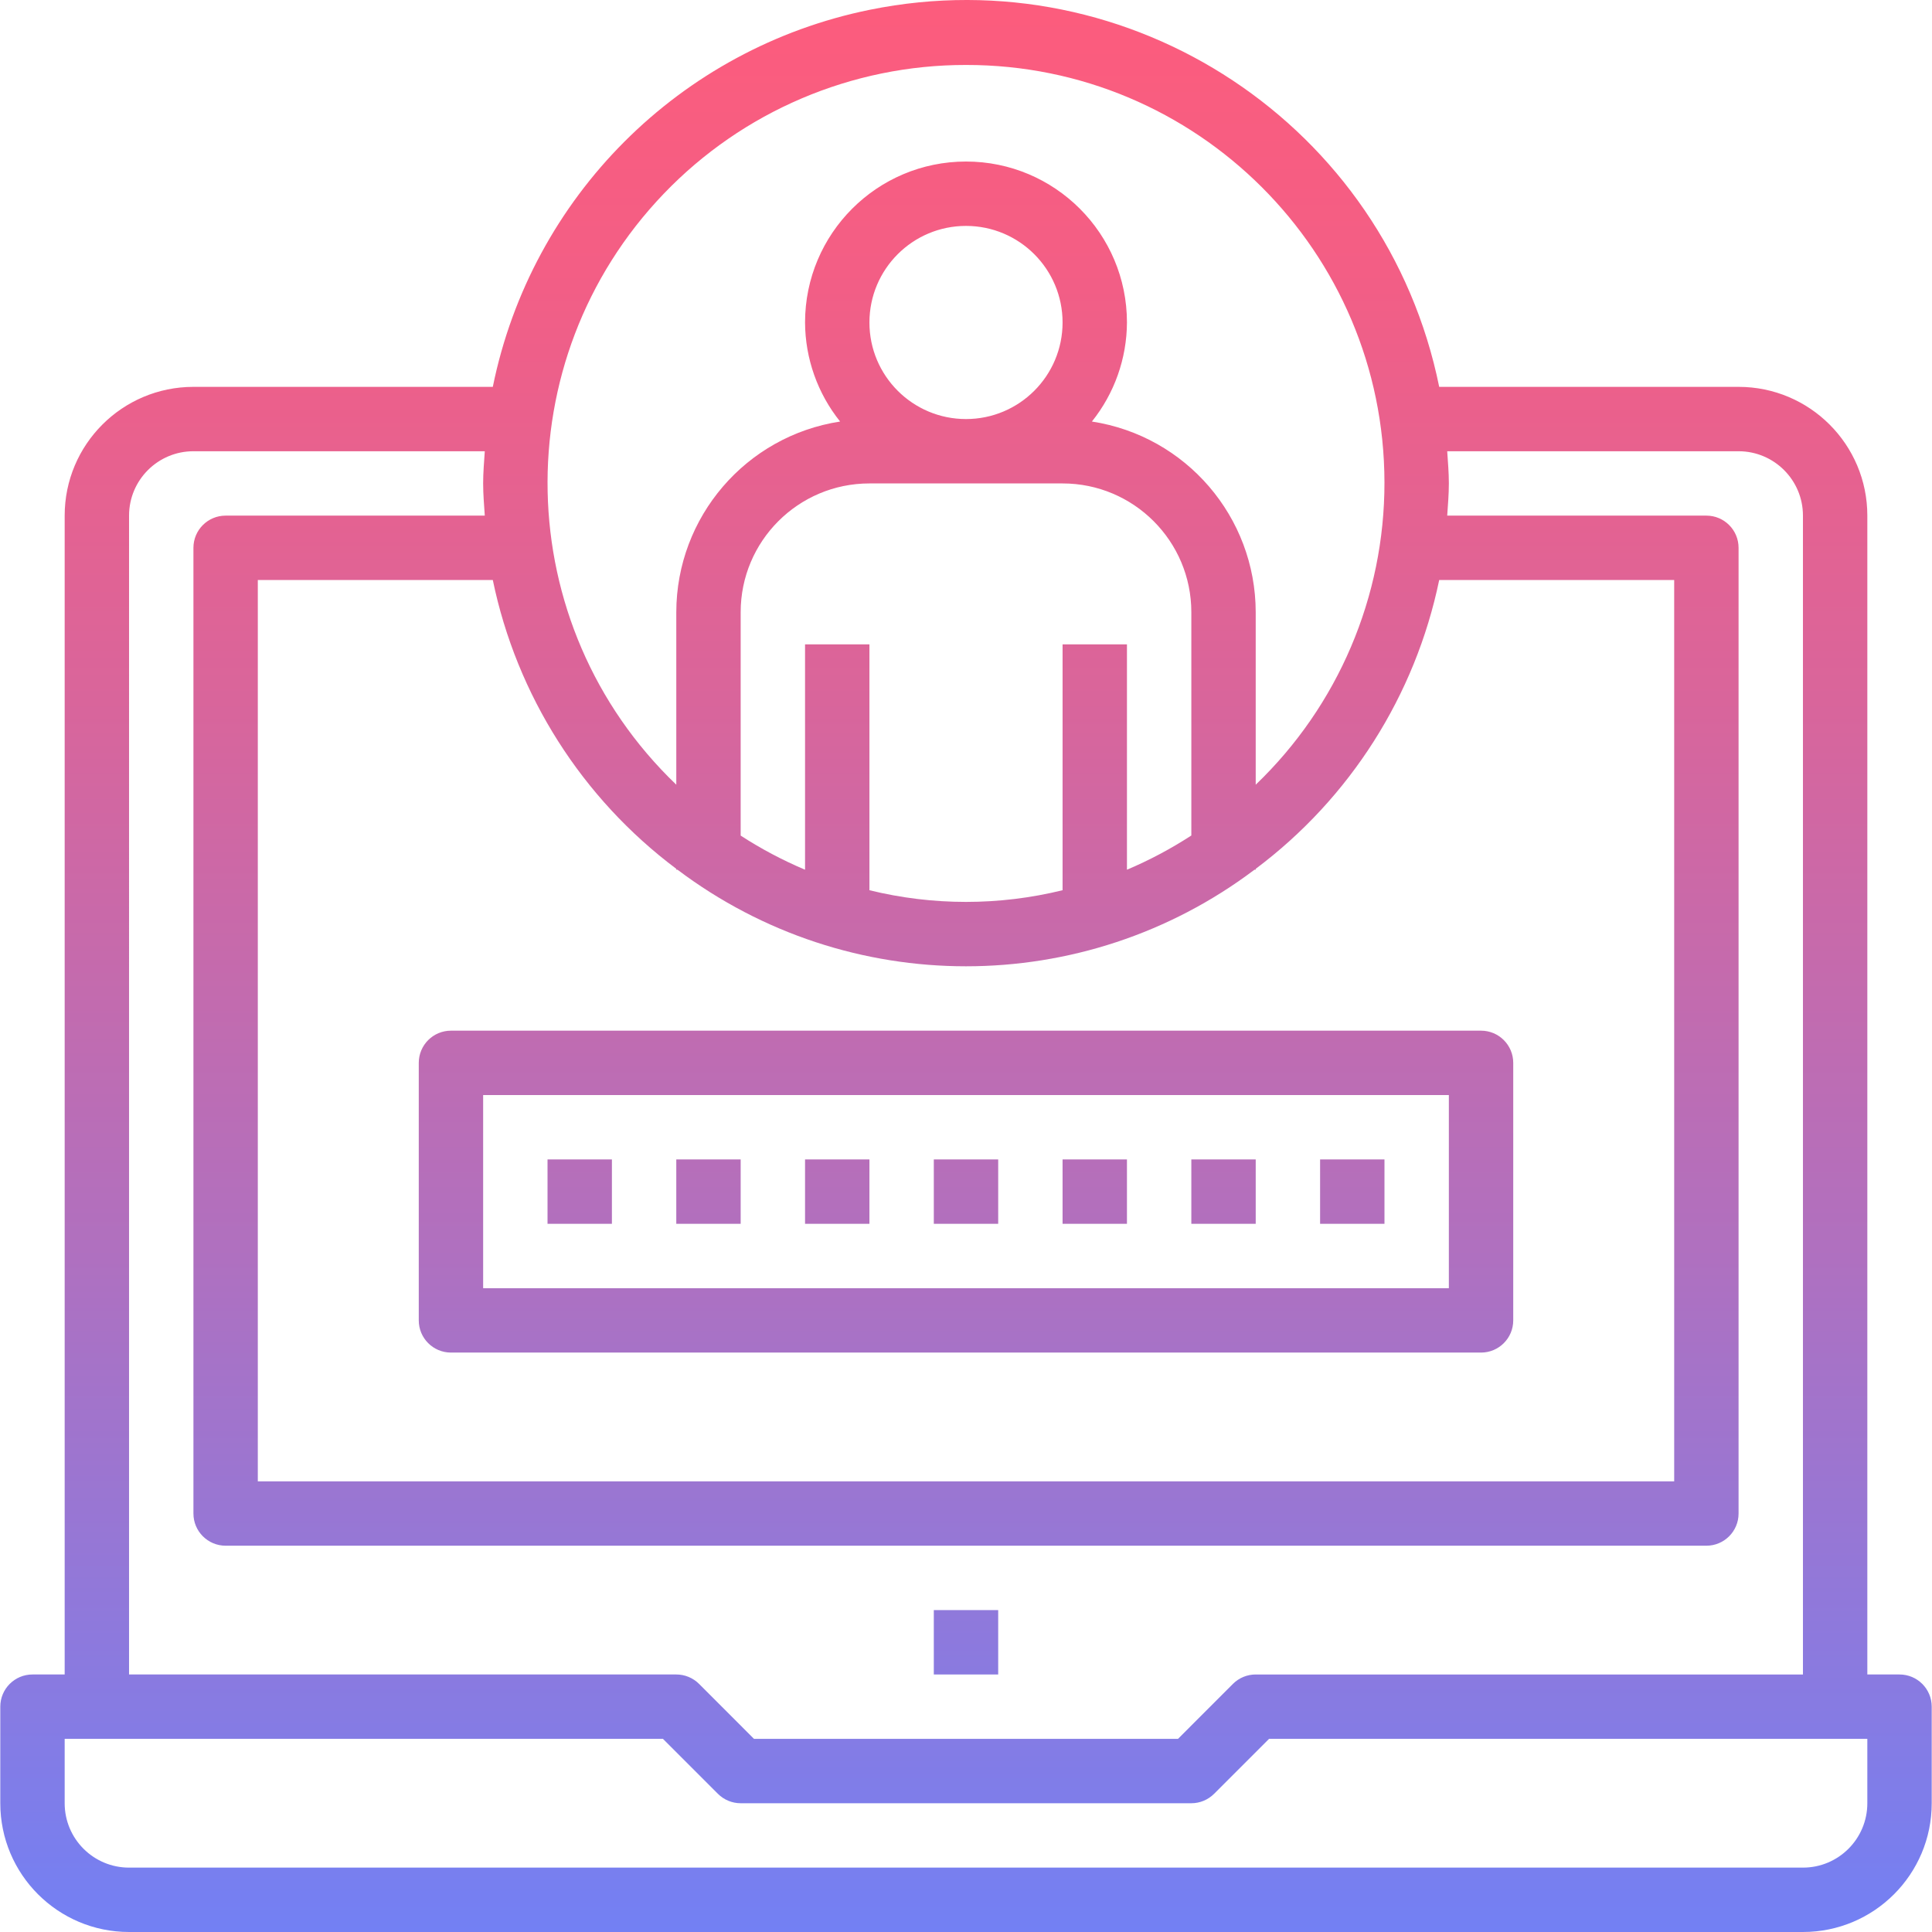 <?xml version="1.0" encoding="iso-8859-1"?>
<!-- Generator: Adobe Illustrator 19.0.0, SVG Export Plug-In . SVG Version: 6.00 Build 0)  -->
<svg version="1.1" id="Capa_1" xmlns="http://www.w3.org/2000/svg" xmlns:xlink="http://www.w3.org/1999/xlink" x="0px" y="0px"
	 viewBox="0 0 480.144 480.144" style="enable-background:new 0 0 480.144 480.144;" xml:space="preserve">
<g>
	
		<linearGradient id="SVGID_1_" gradientUnits="userSpaceOnUse" x1="-26.803" y1="617.433" x2="-26.803" y2="555.129" gradientTransform="matrix(8 0 0 -8 454.497 4942.294)">
		<stop  offset="0" style="stop-color:#FC5C7D"/>
		<stop  offset="0.129" style="stop-color:#F35E85"/>
		<stop  offset="0.343" style="stop-color:#D9659B"/>
		<stop  offset="0.616" style="stop-color:#B070BF"/>
		<stop  offset="0.934" style="stop-color:#777FF0"/>
		<stop  offset="1" style="stop-color:#6A82FB"/>
	</linearGradient>
	<path style="fill:url(#SVGID_1_);" d="M232.072,400.144h16v16h-16V400.144z"/>
	
		<linearGradient id="SVGID_2_" gradientUnits="userSpaceOnUse" x1="-26.803" y1="617.433" x2="-26.803" y2="555.129" gradientTransform="matrix(8 0 0 -8 454.497 4942.294)">
		<stop  offset="0" style="stop-color:#FC5C7D"/>
		<stop  offset="0.129" style="stop-color:#F35E85"/>
		<stop  offset="0.343" style="stop-color:#D9659B"/>
		<stop  offset="0.616" style="stop-color:#B070BF"/>
		<stop  offset="0.934" style="stop-color:#777FF0"/>
		<stop  offset="1" style="stop-color:#6A82FB"/>
	</linearGradient>
	<path style="fill:url(#SVGID_2_);" d="M472.072,416.144h-8v-288c0-17.673-14.327-32-32-32h-74.4
		c-13.188-64.949-76.531-106.909-141.48-93.72c-47.224,9.589-84.131,46.497-93.72,93.72h-74.4c-17.673,0-32,14.327-32,32v288h-8
		c-4.418,0-8,3.582-8,8v24c0,17.673,14.327,32,32,32h416c17.673,0,32-14.327,32-32v-24
		C480.072,419.726,476.49,416.144,472.072,416.144z M168.072,215.92v0.224h0.304c42.441,32.001,100.951,32.001,143.392,0h0.304
		v-0.224c23.445-17.564,39.662-43.09,45.6-71.776h58.4v224h-352v-224h58.4C128.41,172.83,144.627,198.356,168.072,215.92
		L168.072,215.92z M216.072,80.144c0-13.255,10.745-24,24-24c13.255,0,24,10.745,24,24s-10.745,24-24,24
		C226.817,104.144,216.072,93.399,216.072,80.144z M216.072,120.144h48c17.673,0,32,14.327,32,32v55.496
		c-5.074,3.298-10.428,6.144-16,8.504v-56h-16v61.096c-15.766,3.872-32.234,3.872-48,0v-61.096h-16v56
		c-5.571-2.353-10.925-5.19-16-8.48v-55.52C184.072,134.471,198.399,120.144,216.072,120.144z M240.072,16.144
		c57.371-0.064,103.932,46.392,103.996,103.763c0.032,28.354-11.528,55.488-31.996,75.109v-42.872
		c-0.029-23.673-17.313-43.79-40.712-47.384c5.601-6.986,8.672-15.662,8.712-24.616c0-22.091-17.909-40-40-40s-40,17.909-40,40
		c0.04,8.954,3.111,17.63,8.712,24.616c-23.399,3.594-40.683,23.711-40.712,47.384v42.872
		c-41.417-39.7-42.809-105.459-3.109-146.876C184.584,27.671,211.718,16.112,240.072,16.144L240.072,16.144z M32.072,128.144
		c0-8.837,7.163-16,16-16h72.408c-0.176,2.656-0.408,5.296-0.408,8s0.232,5.344,0.408,8H56.072c-4.418,0-8,3.582-8,8v240
		c0,4.418,3.582,8,8,8h368c4.418,0,8-3.582,8-8v-240c0-4.418-3.582-8-8-8h-64.408c0.176-2.656,0.408-5.296,0.408-8
		s-0.232-5.344-0.408-8h72.408c8.837,0,16,7.163,16,16v288h-136c-2.12-0.002-4.155,0.839-5.656,2.336l-13.656,13.664H187.384
		l-13.656-13.664c-1.501-1.497-3.536-2.338-5.656-2.336h-136L32.072,128.144z M464.072,448.144c0,8.837-7.163,16-16,16h-416
		c-8.837,0-16-7.163-16-16v-16H164.76l13.656,13.656c1.5,1.5,3.534,2.344,5.656,2.344h112c2.122,0,4.156-0.844,5.656-2.344
		l13.656-13.656h148.688V448.144z"/>
	
		<linearGradient id="SVGID_3_" gradientUnits="userSpaceOnUse" x1="-26.803" y1="617.433" x2="-26.803" y2="555.129" gradientTransform="matrix(8 0 0 -8 454.497 4942.294)">
		<stop  offset="0" style="stop-color:#FC5C7D"/>
		<stop  offset="0.129" style="stop-color:#F35E85"/>
		<stop  offset="0.343" style="stop-color:#D9659B"/>
		<stop  offset="0.616" style="stop-color:#B070BF"/>
		<stop  offset="0.934" style="stop-color:#777FF0"/>
		<stop  offset="1" style="stop-color:#6A82FB"/>
	</linearGradient>
	<path style="fill:url(#SVGID_3_);" d="M112.072,336.144h256c4.418,0,8-3.582,8-8v-64c0-4.418-3.582-8-8-8h-256
		c-4.418,0-8,3.582-8,8v64C104.072,332.562,107.654,336.144,112.072,336.144z M120.072,272.144h240v48h-240V272.144z"/>
	
		<linearGradient id="SVGID_4_" gradientUnits="userSpaceOnUse" x1="-26.803" y1="617.433" x2="-26.803" y2="555.129" gradientTransform="matrix(8 0 0 -8 454.497 4942.294)">
		<stop  offset="0" style="stop-color:#FC5C7D"/>
		<stop  offset="0.129" style="stop-color:#F35E85"/>
		<stop  offset="0.343" style="stop-color:#D9659B"/>
		<stop  offset="0.616" style="stop-color:#B070BF"/>
		<stop  offset="0.934" style="stop-color:#777FF0"/>
		<stop  offset="1" style="stop-color:#6A82FB"/>
	</linearGradient>
	<path style="fill:url(#SVGID_4_);" d="M232.072,288.144h16v16h-16V288.144z"/>
</g>
<g>
	
		<linearGradient id="SVGID_5_" gradientUnits="userSpaceOnUse" x1="-22.803" y1="617.433" x2="-22.803" y2="555.129" gradientTransform="matrix(8 0 0 -8 454.497 4942.294)">
		<stop  offset="0" style="stop-color:#FC5C7D"/>
		<stop  offset="0.129" style="stop-color:#F35E85"/>
		<stop  offset="0.343" style="stop-color:#D9659B"/>
		<stop  offset="0.616" style="stop-color:#B070BF"/>
		<stop  offset="0.934" style="stop-color:#777FF0"/>
		<stop  offset="1" style="stop-color:#6A82FB"/>
	</linearGradient>
	<path style="fill:url(#SVGID_5_);" d="M264.072,288.144h16v16h-16V288.144z"/>
	
		<linearGradient id="SVGID_6_" gradientUnits="userSpaceOnUse" x1="-18.803" y1="617.433" x2="-18.803" y2="555.129" gradientTransform="matrix(8 0 0 -8 454.497 4942.294)">
		<stop  offset="0" style="stop-color:#FC5C7D"/>
		<stop  offset="0.129" style="stop-color:#F35E85"/>
		<stop  offset="0.343" style="stop-color:#D9659B"/>
		<stop  offset="0.616" style="stop-color:#B070BF"/>
		<stop  offset="0.934" style="stop-color:#777FF0"/>
		<stop  offset="1" style="stop-color:#6A82FB"/>
	</linearGradient>
	<path style="fill:url(#SVGID_6_);" d="M296.072,288.144h16v16h-16V288.144z"/>
	
		<linearGradient id="SVGID_7_" gradientUnits="userSpaceOnUse" x1="-14.803" y1="617.433" x2="-14.803" y2="555.129" gradientTransform="matrix(8 0 0 -8 454.497 4942.294)">
		<stop  offset="0" style="stop-color:#FC5C7D"/>
		<stop  offset="0.129" style="stop-color:#F35E85"/>
		<stop  offset="0.343" style="stop-color:#D9659B"/>
		<stop  offset="0.616" style="stop-color:#B070BF"/>
		<stop  offset="0.934" style="stop-color:#777FF0"/>
		<stop  offset="1" style="stop-color:#6A82FB"/>
	</linearGradient>
	<path style="fill:url(#SVGID_7_);" d="M328.072,288.144h16v16h-16V288.144z"/>
	
		<linearGradient id="SVGID_8_" gradientUnits="userSpaceOnUse" x1="-38.803" y1="617.433" x2="-38.803" y2="555.129" gradientTransform="matrix(8 0 0 -8 454.497 4942.294)">
		<stop  offset="0" style="stop-color:#FC5C7D"/>
		<stop  offset="0.129" style="stop-color:#F35E85"/>
		<stop  offset="0.343" style="stop-color:#D9659B"/>
		<stop  offset="0.616" style="stop-color:#B070BF"/>
		<stop  offset="0.934" style="stop-color:#777FF0"/>
		<stop  offset="1" style="stop-color:#6A82FB"/>
	</linearGradient>
	<path style="fill:url(#SVGID_8_);" d="M136.072,288.144h16v16h-16V288.144z"/>
	
		<linearGradient id="SVGID_9_" gradientUnits="userSpaceOnUse" x1="-34.803" y1="617.433" x2="-34.803" y2="555.129" gradientTransform="matrix(8 0 0 -8 454.497 4942.294)">
		<stop  offset="0" style="stop-color:#FC5C7D"/>
		<stop  offset="0.129" style="stop-color:#F35E85"/>
		<stop  offset="0.343" style="stop-color:#D9659B"/>
		<stop  offset="0.616" style="stop-color:#B070BF"/>
		<stop  offset="0.934" style="stop-color:#777FF0"/>
		<stop  offset="1" style="stop-color:#6A82FB"/>
	</linearGradient>
	<path style="fill:url(#SVGID_9_);" d="M168.072,288.144h16v16h-16V288.144z"/>
	
		<linearGradient id="SVGID_10_" gradientUnits="userSpaceOnUse" x1="-30.803" y1="617.433" x2="-30.803" y2="555.129" gradientTransform="matrix(8 0 0 -8 454.497 4942.294)">
		<stop  offset="0" style="stop-color:#FC5C7D"/>
		<stop  offset="0.129" style="stop-color:#F35E85"/>
		<stop  offset="0.343" style="stop-color:#D9659B"/>
		<stop  offset="0.616" style="stop-color:#B070BF"/>
		<stop  offset="0.934" style="stop-color:#777FF0"/>
		<stop  offset="1" style="stop-color:#6A82FB"/>
	</linearGradient>
	<path style="fill:url(#SVGID_10_);" d="M200.072,288.144h16v16h-16V288.144z"/>
</g>
<g>
</g>
<g>
</g>
<g>
</g>
<g>
</g>
<g>
</g>
<g>
</g>
<g>
</g>
<g>
</g>
<g>
</g>
<g>
</g>
<g>
</g>
<g>
</g>
<g>
</g>
<g>
</g>
<g>
</g>
</svg>
